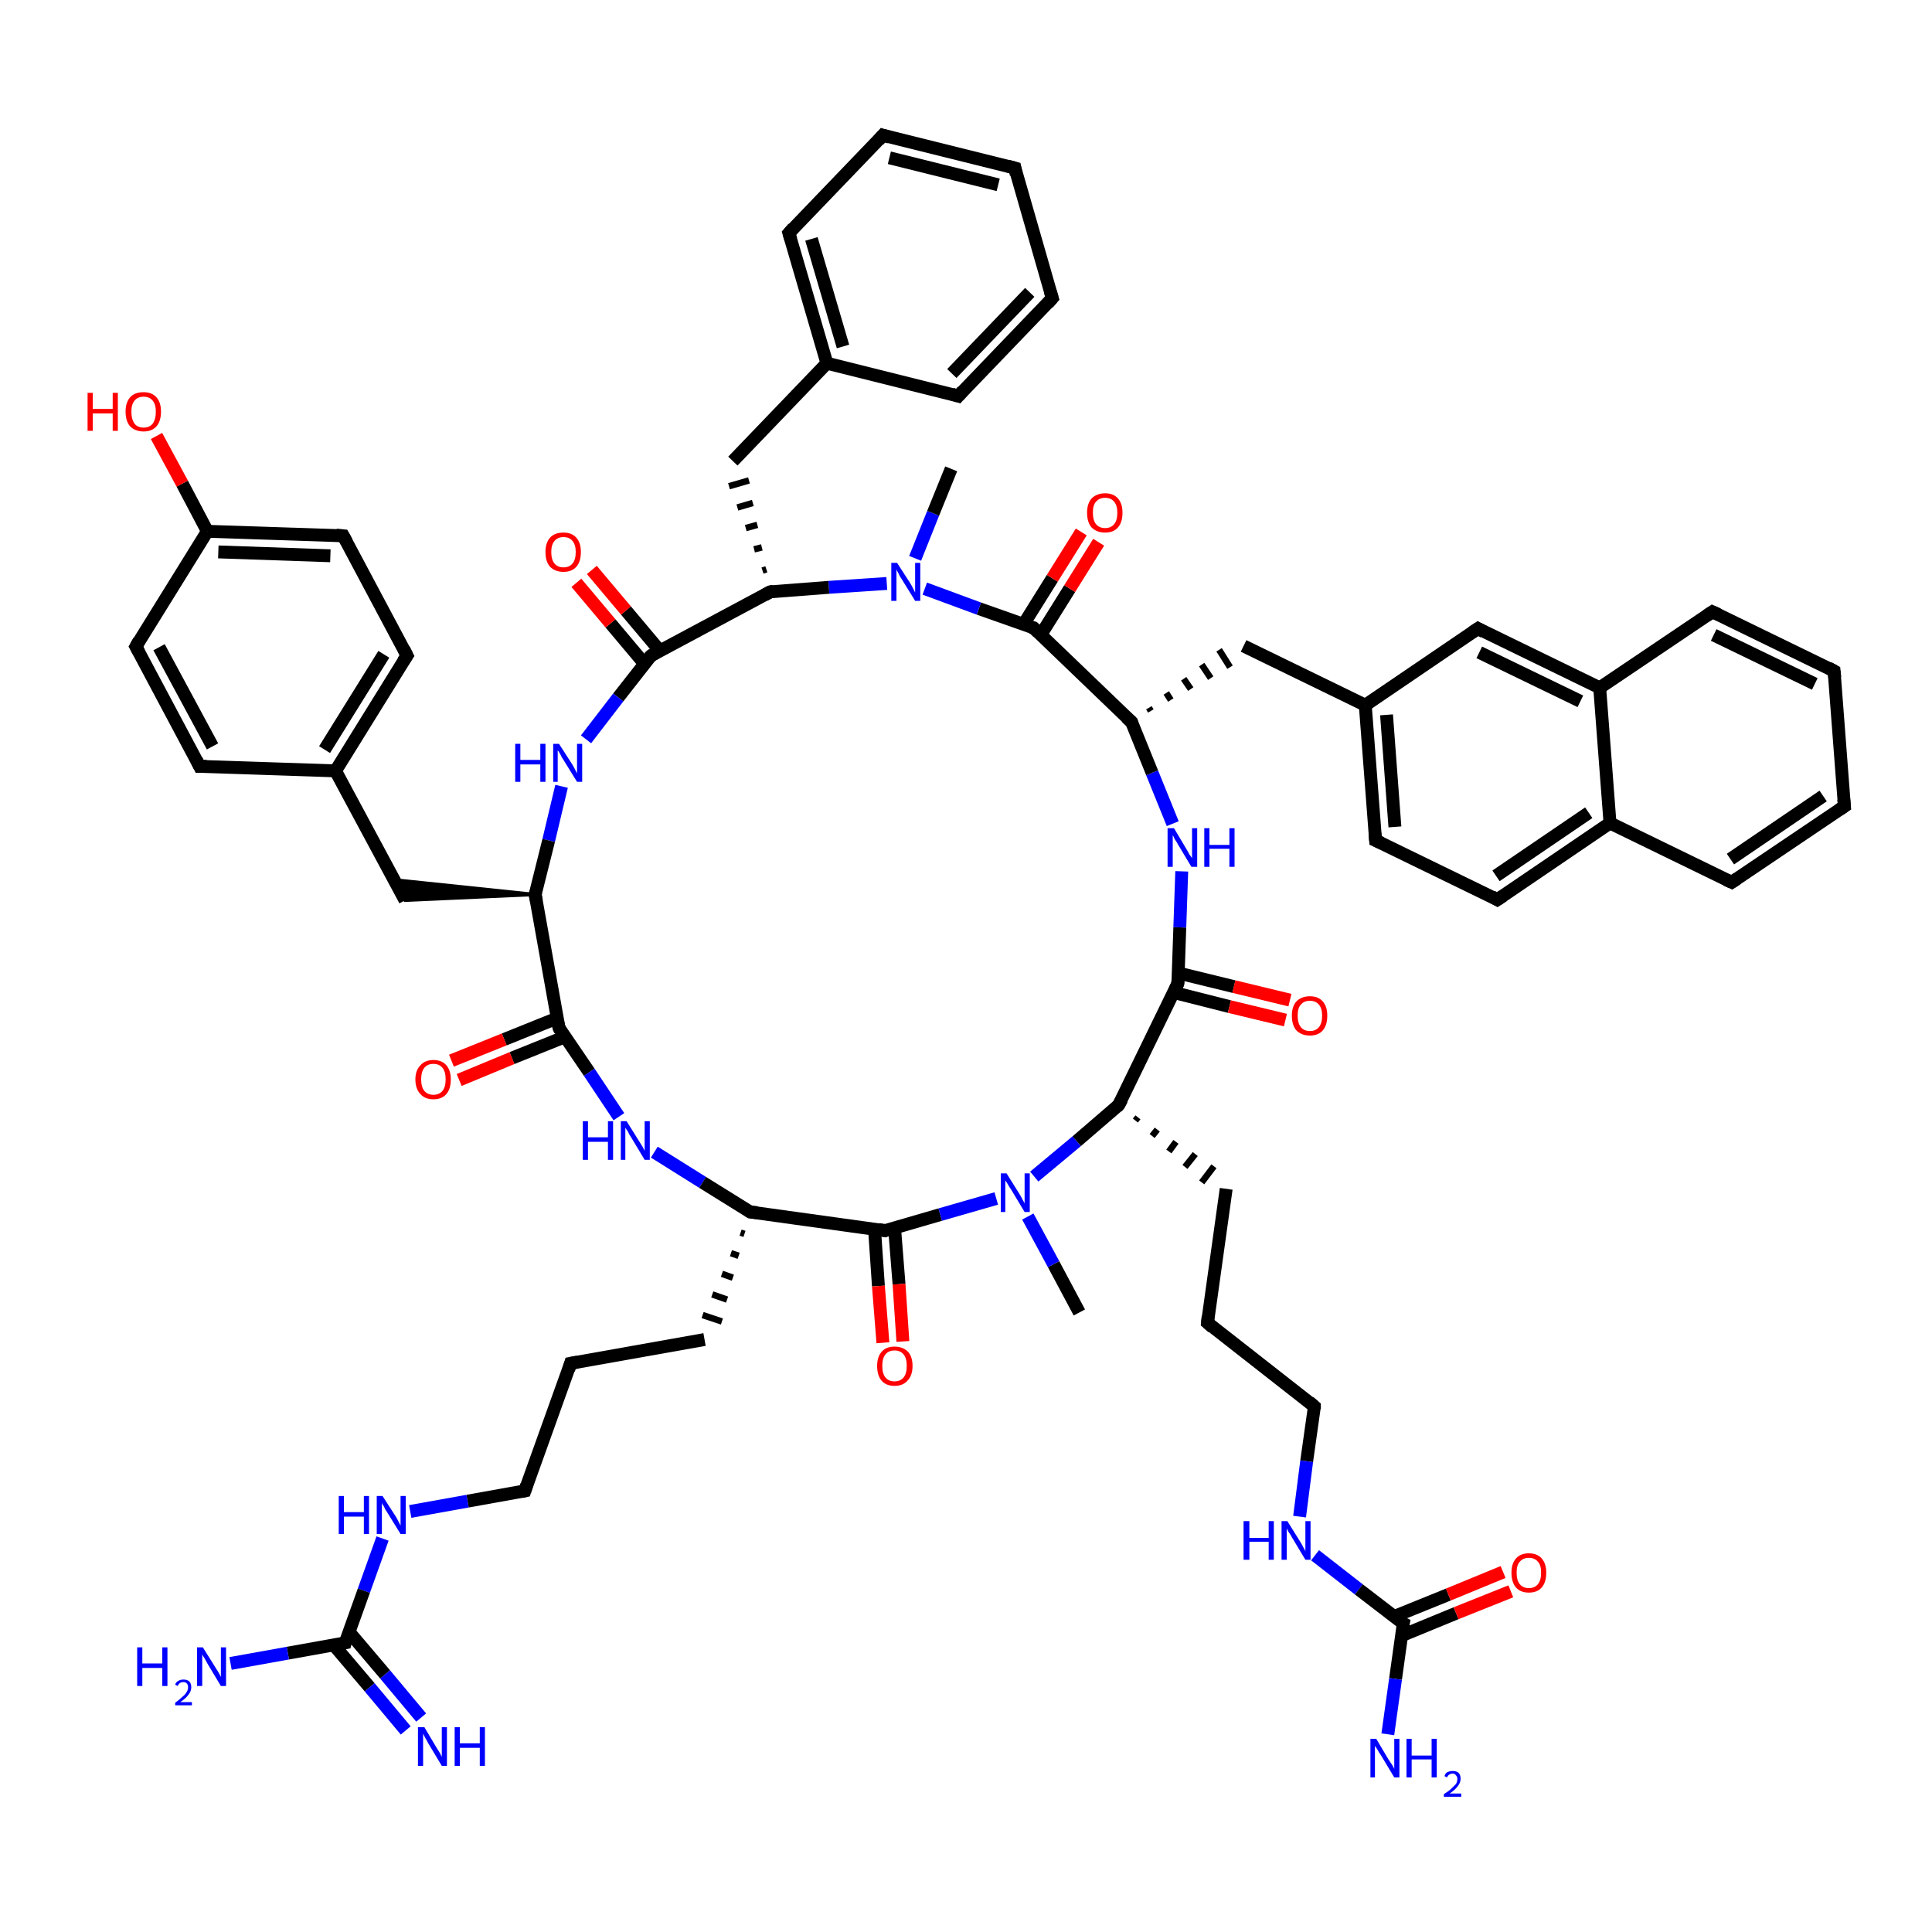 <?xml version='1.0' encoding='iso-8859-1'?>
<svg version='1.1' baseProfile='full'
              xmlns='http://www.w3.org/2000/svg'
                      xmlns:rdkit='http://www.rdkit.org/xml'
                      xmlns:xlink='http://www.w3.org/1999/xlink'
                  xml:space='preserve'
width='300px' height='300px' viewBox='0 0 300 300'>
<!-- END OF HEADER -->
<rect style='opacity:1.0;fill:#FFFFFF;stroke:none' width='300.0' height='300.0' x='0.0' y='0.0'> </rect>
<path class='bond-0 atom-0 atom-1' d='M 167.6,203.8 L 163.6,196.3' style='fill:none;fill-rule:evenodd;stroke:#000000;stroke-width:2.0px;stroke-linecap:butt;stroke-linejoin:miter;stroke-opacity:1' />
<path class='bond-0 atom-0 atom-1' d='M 163.6,196.3 L 159.6,188.9' style='fill:none;fill-rule:evenodd;stroke:#0000FF;stroke-width:2.0px;stroke-linecap:butt;stroke-linejoin:miter;stroke-opacity:1' />
<path class='bond-1 atom-1 atom-2' d='M 160.6,182.7 L 167.2,177.2' style='fill:none;fill-rule:evenodd;stroke:#0000FF;stroke-width:2.0px;stroke-linecap:butt;stroke-linejoin:miter;stroke-opacity:1' />
<path class='bond-1 atom-1 atom-2' d='M 167.2,177.2 L 173.7,171.6' style='fill:none;fill-rule:evenodd;stroke:#000000;stroke-width:2.0px;stroke-linecap:butt;stroke-linejoin:miter;stroke-opacity:1' />
<path class='bond-2 atom-2 atom-3' d='M 176.3,174.0 L 176.7,173.5' style='fill:none;fill-rule:evenodd;stroke:#000000;stroke-width:1.0px;stroke-linecap:butt;stroke-linejoin:miter;stroke-opacity:1' />
<path class='bond-2 atom-2 atom-3' d='M 178.9,176.4 L 179.7,175.4' style='fill:none;fill-rule:evenodd;stroke:#000000;stroke-width:1.0px;stroke-linecap:butt;stroke-linejoin:miter;stroke-opacity:1' />
<path class='bond-2 atom-2 atom-3' d='M 181.5,178.8 L 182.6,177.3' style='fill:none;fill-rule:evenodd;stroke:#000000;stroke-width:1.0px;stroke-linecap:butt;stroke-linejoin:miter;stroke-opacity:1' />
<path class='bond-2 atom-2 atom-3' d='M 184.0,181.2 L 185.6,179.2' style='fill:none;fill-rule:evenodd;stroke:#000000;stroke-width:1.0px;stroke-linecap:butt;stroke-linejoin:miter;stroke-opacity:1' />
<path class='bond-2 atom-2 atom-3' d='M 186.6,183.6 L 188.5,181.1' style='fill:none;fill-rule:evenodd;stroke:#000000;stroke-width:1.0px;stroke-linecap:butt;stroke-linejoin:miter;stroke-opacity:1' />
<path class='bond-3 atom-3 atom-4' d='M 190.4,184.6 L 187.5,205.4' style='fill:none;fill-rule:evenodd;stroke:#000000;stroke-width:2.0px;stroke-linecap:butt;stroke-linejoin:miter;stroke-opacity:1' />
<path class='bond-4 atom-4 atom-5' d='M 187.5,205.4 L 204.1,218.4' style='fill:none;fill-rule:evenodd;stroke:#000000;stroke-width:2.0px;stroke-linecap:butt;stroke-linejoin:miter;stroke-opacity:1' />
<path class='bond-5 atom-5 atom-6' d='M 204.1,218.4 L 202.9,226.9' style='fill:none;fill-rule:evenodd;stroke:#000000;stroke-width:2.0px;stroke-linecap:butt;stroke-linejoin:miter;stroke-opacity:1' />
<path class='bond-5 atom-5 atom-6' d='M 202.9,226.9 L 201.8,235.5' style='fill:none;fill-rule:evenodd;stroke:#0000FF;stroke-width:2.0px;stroke-linecap:butt;stroke-linejoin:miter;stroke-opacity:1' />
<path class='bond-6 atom-6 atom-7' d='M 204.2,241.5 L 211.0,246.8' style='fill:none;fill-rule:evenodd;stroke:#0000FF;stroke-width:2.0px;stroke-linecap:butt;stroke-linejoin:miter;stroke-opacity:1' />
<path class='bond-6 atom-6 atom-7' d='M 211.0,246.8 L 217.9,252.1' style='fill:none;fill-rule:evenodd;stroke:#000000;stroke-width:2.0px;stroke-linecap:butt;stroke-linejoin:miter;stroke-opacity:1' />
<path class='bond-7 atom-7 atom-8' d='M 217.9,252.1 L 216.7,260.7' style='fill:none;fill-rule:evenodd;stroke:#000000;stroke-width:2.0px;stroke-linecap:butt;stroke-linejoin:miter;stroke-opacity:1' />
<path class='bond-7 atom-7 atom-8' d='M 216.7,260.7 L 215.5,269.3' style='fill:none;fill-rule:evenodd;stroke:#0000FF;stroke-width:2.0px;stroke-linecap:butt;stroke-linejoin:miter;stroke-opacity:1' />
<path class='bond-8 atom-7 atom-9' d='M 217.6,254.0 L 226.1,250.5' style='fill:none;fill-rule:evenodd;stroke:#000000;stroke-width:2.0px;stroke-linecap:butt;stroke-linejoin:miter;stroke-opacity:1' />
<path class='bond-8 atom-7 atom-9' d='M 226.1,250.5 L 234.6,247.1' style='fill:none;fill-rule:evenodd;stroke:#FF0000;stroke-width:2.0px;stroke-linecap:butt;stroke-linejoin:miter;stroke-opacity:1' />
<path class='bond-8 atom-7 atom-9' d='M 216.5,251.0 L 224.9,247.6' style='fill:none;fill-rule:evenodd;stroke:#000000;stroke-width:2.0px;stroke-linecap:butt;stroke-linejoin:miter;stroke-opacity:1' />
<path class='bond-8 atom-7 atom-9' d='M 224.9,247.6 L 233.4,244.1' style='fill:none;fill-rule:evenodd;stroke:#FF0000;stroke-width:2.0px;stroke-linecap:butt;stroke-linejoin:miter;stroke-opacity:1' />
<path class='bond-9 atom-2 atom-10' d='M 173.7,171.6 L 182.9,152.7' style='fill:none;fill-rule:evenodd;stroke:#000000;stroke-width:2.0px;stroke-linecap:butt;stroke-linejoin:miter;stroke-opacity:1' />
<path class='bond-10 atom-10 atom-11' d='M 182.2,154.1 L 190.9,156.3' style='fill:none;fill-rule:evenodd;stroke:#000000;stroke-width:2.0px;stroke-linecap:butt;stroke-linejoin:miter;stroke-opacity:1' />
<path class='bond-10 atom-10 atom-11' d='M 190.9,156.3 L 199.6,158.4' style='fill:none;fill-rule:evenodd;stroke:#FF0000;stroke-width:2.0px;stroke-linecap:butt;stroke-linejoin:miter;stroke-opacity:1' />
<path class='bond-10 atom-10 atom-11' d='M 183.0,151.1 L 191.6,153.2' style='fill:none;fill-rule:evenodd;stroke:#000000;stroke-width:2.0px;stroke-linecap:butt;stroke-linejoin:miter;stroke-opacity:1' />
<path class='bond-10 atom-10 atom-11' d='M 191.6,153.2 L 200.3,155.3' style='fill:none;fill-rule:evenodd;stroke:#FF0000;stroke-width:2.0px;stroke-linecap:butt;stroke-linejoin:miter;stroke-opacity:1' />
<path class='bond-11 atom-10 atom-12' d='M 182.9,152.7 L 183.2,144.0' style='fill:none;fill-rule:evenodd;stroke:#000000;stroke-width:2.0px;stroke-linecap:butt;stroke-linejoin:miter;stroke-opacity:1' />
<path class='bond-11 atom-10 atom-12' d='M 183.2,144.0 L 183.5,135.3' style='fill:none;fill-rule:evenodd;stroke:#0000FF;stroke-width:2.0px;stroke-linecap:butt;stroke-linejoin:miter;stroke-opacity:1' />
<path class='bond-12 atom-12 atom-13' d='M 182.1,127.9 L 178.9,120.0' style='fill:none;fill-rule:evenodd;stroke:#0000FF;stroke-width:2.0px;stroke-linecap:butt;stroke-linejoin:miter;stroke-opacity:1' />
<path class='bond-12 atom-12 atom-13' d='M 178.9,120.0 L 175.7,112.1' style='fill:none;fill-rule:evenodd;stroke:#000000;stroke-width:2.0px;stroke-linecap:butt;stroke-linejoin:miter;stroke-opacity:1' />
<path class='bond-13 atom-13 atom-14' d='M 178.7,110.4 L 178.4,109.9' style='fill:none;fill-rule:evenodd;stroke:#000000;stroke-width:1.0px;stroke-linecap:butt;stroke-linejoin:miter;stroke-opacity:1' />
<path class='bond-13 atom-13 atom-14' d='M 181.8,108.7 L 181.1,107.6' style='fill:none;fill-rule:evenodd;stroke:#000000;stroke-width:1.0px;stroke-linecap:butt;stroke-linejoin:miter;stroke-opacity:1' />
<path class='bond-13 atom-13 atom-14' d='M 184.9,107.0 L 183.8,105.4' style='fill:none;fill-rule:evenodd;stroke:#000000;stroke-width:1.0px;stroke-linecap:butt;stroke-linejoin:miter;stroke-opacity:1' />
<path class='bond-13 atom-13 atom-14' d='M 188.0,105.3 L 186.6,103.2' style='fill:none;fill-rule:evenodd;stroke:#000000;stroke-width:1.0px;stroke-linecap:butt;stroke-linejoin:miter;stroke-opacity:1' />
<path class='bond-13 atom-13 atom-14' d='M 191.0,103.6 L 189.3,100.9' style='fill:none;fill-rule:evenodd;stroke:#000000;stroke-width:1.0px;stroke-linecap:butt;stroke-linejoin:miter;stroke-opacity:1' />
<path class='bond-14 atom-14 atom-15' d='M 193.1,100.3 L 212.0,109.5' style='fill:none;fill-rule:evenodd;stroke:#000000;stroke-width:2.0px;stroke-linecap:butt;stroke-linejoin:miter;stroke-opacity:1' />
<path class='bond-15 atom-15 atom-16' d='M 212.0,109.5 L 213.6,130.5' style='fill:none;fill-rule:evenodd;stroke:#000000;stroke-width:2.0px;stroke-linecap:butt;stroke-linejoin:miter;stroke-opacity:1' />
<path class='bond-15 atom-15 atom-16' d='M 215.3,111.0 L 216.6,128.4' style='fill:none;fill-rule:evenodd;stroke:#000000;stroke-width:2.0px;stroke-linecap:butt;stroke-linejoin:miter;stroke-opacity:1' />
<path class='bond-16 atom-16 atom-17' d='M 213.6,130.5 L 232.5,139.7' style='fill:none;fill-rule:evenodd;stroke:#000000;stroke-width:2.0px;stroke-linecap:butt;stroke-linejoin:miter;stroke-opacity:1' />
<path class='bond-17 atom-17 atom-18' d='M 232.5,139.7 L 250.0,127.8' style='fill:none;fill-rule:evenodd;stroke:#000000;stroke-width:2.0px;stroke-linecap:butt;stroke-linejoin:miter;stroke-opacity:1' />
<path class='bond-17 atom-17 atom-18' d='M 232.3,136.0 L 246.7,126.2' style='fill:none;fill-rule:evenodd;stroke:#000000;stroke-width:2.0px;stroke-linecap:butt;stroke-linejoin:miter;stroke-opacity:1' />
<path class='bond-18 atom-18 atom-19' d='M 250.0,127.8 L 268.9,137.0' style='fill:none;fill-rule:evenodd;stroke:#000000;stroke-width:2.0px;stroke-linecap:butt;stroke-linejoin:miter;stroke-opacity:1' />
<path class='bond-19 atom-19 atom-20' d='M 268.9,137.0 L 286.4,125.2' style='fill:none;fill-rule:evenodd;stroke:#000000;stroke-width:2.0px;stroke-linecap:butt;stroke-linejoin:miter;stroke-opacity:1' />
<path class='bond-19 atom-19 atom-20' d='M 268.7,133.4 L 283.1,123.6' style='fill:none;fill-rule:evenodd;stroke:#000000;stroke-width:2.0px;stroke-linecap:butt;stroke-linejoin:miter;stroke-opacity:1' />
<path class='bond-20 atom-20 atom-21' d='M 286.4,125.2 L 284.8,104.2' style='fill:none;fill-rule:evenodd;stroke:#000000;stroke-width:2.0px;stroke-linecap:butt;stroke-linejoin:miter;stroke-opacity:1' />
<path class='bond-21 atom-21 atom-22' d='M 284.8,104.2 L 265.9,95.0' style='fill:none;fill-rule:evenodd;stroke:#000000;stroke-width:2.0px;stroke-linecap:butt;stroke-linejoin:miter;stroke-opacity:1' />
<path class='bond-21 atom-21 atom-22' d='M 281.8,106.2 L 266.1,98.6' style='fill:none;fill-rule:evenodd;stroke:#000000;stroke-width:2.0px;stroke-linecap:butt;stroke-linejoin:miter;stroke-opacity:1' />
<path class='bond-22 atom-22 atom-23' d='M 265.9,95.0 L 248.4,106.8' style='fill:none;fill-rule:evenodd;stroke:#000000;stroke-width:2.0px;stroke-linecap:butt;stroke-linejoin:miter;stroke-opacity:1' />
<path class='bond-23 atom-23 atom-24' d='M 248.4,106.8 L 229.5,97.6' style='fill:none;fill-rule:evenodd;stroke:#000000;stroke-width:2.0px;stroke-linecap:butt;stroke-linejoin:miter;stroke-opacity:1' />
<path class='bond-23 atom-23 atom-24' d='M 245.4,108.9 L 229.7,101.3' style='fill:none;fill-rule:evenodd;stroke:#000000;stroke-width:2.0px;stroke-linecap:butt;stroke-linejoin:miter;stroke-opacity:1' />
<path class='bond-24 atom-13 atom-25' d='M 175.7,112.1 L 160.5,97.5' style='fill:none;fill-rule:evenodd;stroke:#000000;stroke-width:2.0px;stroke-linecap:butt;stroke-linejoin:miter;stroke-opacity:1' />
<path class='bond-25 atom-25 atom-26' d='M 161.6,98.6 L 166.1,91.4' style='fill:none;fill-rule:evenodd;stroke:#000000;stroke-width:2.0px;stroke-linecap:butt;stroke-linejoin:miter;stroke-opacity:1' />
<path class='bond-25 atom-25 atom-26' d='M 166.1,91.4 L 170.6,84.2' style='fill:none;fill-rule:evenodd;stroke:#FF0000;stroke-width:2.0px;stroke-linecap:butt;stroke-linejoin:miter;stroke-opacity:1' />
<path class='bond-25 atom-25 atom-26' d='M 158.9,97.0 L 163.4,89.8' style='fill:none;fill-rule:evenodd;stroke:#000000;stroke-width:2.0px;stroke-linecap:butt;stroke-linejoin:miter;stroke-opacity:1' />
<path class='bond-25 atom-25 atom-26' d='M 163.4,89.8 L 167.9,82.6' style='fill:none;fill-rule:evenodd;stroke:#FF0000;stroke-width:2.0px;stroke-linecap:butt;stroke-linejoin:miter;stroke-opacity:1' />
<path class='bond-26 atom-25 atom-27' d='M 160.5,97.5 L 152.0,94.5' style='fill:none;fill-rule:evenodd;stroke:#000000;stroke-width:2.0px;stroke-linecap:butt;stroke-linejoin:miter;stroke-opacity:1' />
<path class='bond-26 atom-25 atom-27' d='M 152.0,94.5 L 143.6,91.4' style='fill:none;fill-rule:evenodd;stroke:#0000FF;stroke-width:2.0px;stroke-linecap:butt;stroke-linejoin:miter;stroke-opacity:1' />
<path class='bond-27 atom-27 atom-28' d='M 142.1,86.7 L 144.9,79.7' style='fill:none;fill-rule:evenodd;stroke:#0000FF;stroke-width:2.0px;stroke-linecap:butt;stroke-linejoin:miter;stroke-opacity:1' />
<path class='bond-27 atom-27 atom-28' d='M 144.9,79.7 L 147.7,72.8' style='fill:none;fill-rule:evenodd;stroke:#000000;stroke-width:2.0px;stroke-linecap:butt;stroke-linejoin:miter;stroke-opacity:1' />
<path class='bond-28 atom-27 atom-29' d='M 137.7,90.6 L 128.7,91.2' style='fill:none;fill-rule:evenodd;stroke:#0000FF;stroke-width:2.0px;stroke-linecap:butt;stroke-linejoin:miter;stroke-opacity:1' />
<path class='bond-28 atom-27 atom-29' d='M 128.7,91.2 L 119.6,91.9' style='fill:none;fill-rule:evenodd;stroke:#000000;stroke-width:2.0px;stroke-linecap:butt;stroke-linejoin:miter;stroke-opacity:1' />
<path class='bond-29 atom-29 atom-30' d='M 119.0,88.4 L 118.4,88.6' style='fill:none;fill-rule:evenodd;stroke:#000000;stroke-width:1.0px;stroke-linecap:butt;stroke-linejoin:miter;stroke-opacity:1' />
<path class='bond-29 atom-29 atom-30' d='M 118.3,85.0 L 117.1,85.3' style='fill:none;fill-rule:evenodd;stroke:#000000;stroke-width:1.0px;stroke-linecap:butt;stroke-linejoin:miter;stroke-opacity:1' />
<path class='bond-29 atom-29 atom-30' d='M 117.6,81.5 L 115.8,82.0' style='fill:none;fill-rule:evenodd;stroke:#000000;stroke-width:1.0px;stroke-linecap:butt;stroke-linejoin:miter;stroke-opacity:1' />
<path class='bond-29 atom-29 atom-30' d='M 116.9,78.1 L 114.5,78.8' style='fill:none;fill-rule:evenodd;stroke:#000000;stroke-width:1.0px;stroke-linecap:butt;stroke-linejoin:miter;stroke-opacity:1' />
<path class='bond-29 atom-29 atom-30' d='M 116.3,74.6 L 113.2,75.5' style='fill:none;fill-rule:evenodd;stroke:#000000;stroke-width:1.0px;stroke-linecap:butt;stroke-linejoin:miter;stroke-opacity:1' />
<path class='bond-30 atom-30 atom-31' d='M 113.8,71.6 L 128.4,56.4' style='fill:none;fill-rule:evenodd;stroke:#000000;stroke-width:2.0px;stroke-linecap:butt;stroke-linejoin:miter;stroke-opacity:1' />
<path class='bond-31 atom-31 atom-32' d='M 128.4,56.4 L 122.5,36.2' style='fill:none;fill-rule:evenodd;stroke:#000000;stroke-width:2.0px;stroke-linecap:butt;stroke-linejoin:miter;stroke-opacity:1' />
<path class='bond-31 atom-31 atom-32' d='M 130.9,53.8 L 126.0,37.1' style='fill:none;fill-rule:evenodd;stroke:#000000;stroke-width:2.0px;stroke-linecap:butt;stroke-linejoin:miter;stroke-opacity:1' />
<path class='bond-32 atom-32 atom-33' d='M 122.5,36.2 L 137.1,21.0' style='fill:none;fill-rule:evenodd;stroke:#000000;stroke-width:2.0px;stroke-linecap:butt;stroke-linejoin:miter;stroke-opacity:1' />
<path class='bond-33 atom-33 atom-34' d='M 137.1,21.0 L 157.6,26.1' style='fill:none;fill-rule:evenodd;stroke:#000000;stroke-width:2.0px;stroke-linecap:butt;stroke-linejoin:miter;stroke-opacity:1' />
<path class='bond-33 atom-33 atom-34' d='M 138.1,24.5 L 155.0,28.7' style='fill:none;fill-rule:evenodd;stroke:#000000;stroke-width:2.0px;stroke-linecap:butt;stroke-linejoin:miter;stroke-opacity:1' />
<path class='bond-34 atom-34 atom-35' d='M 157.6,26.1 L 163.4,46.3' style='fill:none;fill-rule:evenodd;stroke:#000000;stroke-width:2.0px;stroke-linecap:butt;stroke-linejoin:miter;stroke-opacity:1' />
<path class='bond-35 atom-35 atom-36' d='M 163.4,46.3 L 148.8,61.5' style='fill:none;fill-rule:evenodd;stroke:#000000;stroke-width:2.0px;stroke-linecap:butt;stroke-linejoin:miter;stroke-opacity:1' />
<path class='bond-35 atom-35 atom-36' d='M 159.9,45.4 L 147.8,58.0' style='fill:none;fill-rule:evenodd;stroke:#000000;stroke-width:2.0px;stroke-linecap:butt;stroke-linejoin:miter;stroke-opacity:1' />
<path class='bond-36 atom-29 atom-37' d='M 119.6,91.9 L 101.1,101.8' style='fill:none;fill-rule:evenodd;stroke:#000000;stroke-width:2.0px;stroke-linecap:butt;stroke-linejoin:miter;stroke-opacity:1' />
<path class='bond-37 atom-37 atom-38' d='M 102.5,101.1 L 97.2,94.8' style='fill:none;fill-rule:evenodd;stroke:#000000;stroke-width:2.0px;stroke-linecap:butt;stroke-linejoin:miter;stroke-opacity:1' />
<path class='bond-37 atom-37 atom-38' d='M 97.2,94.8 L 91.9,88.5' style='fill:none;fill-rule:evenodd;stroke:#FF0000;stroke-width:2.0px;stroke-linecap:butt;stroke-linejoin:miter;stroke-opacity:1' />
<path class='bond-37 atom-37 atom-38' d='M 100.1,103.1 L 94.8,96.8' style='fill:none;fill-rule:evenodd;stroke:#000000;stroke-width:2.0px;stroke-linecap:butt;stroke-linejoin:miter;stroke-opacity:1' />
<path class='bond-37 atom-37 atom-38' d='M 94.8,96.8 L 89.5,90.5' style='fill:none;fill-rule:evenodd;stroke:#FF0000;stroke-width:2.0px;stroke-linecap:butt;stroke-linejoin:miter;stroke-opacity:1' />
<path class='bond-38 atom-37 atom-39' d='M 101.1,101.8 L 96.0,108.3' style='fill:none;fill-rule:evenodd;stroke:#000000;stroke-width:2.0px;stroke-linecap:butt;stroke-linejoin:miter;stroke-opacity:1' />
<path class='bond-38 atom-37 atom-39' d='M 96.0,108.3 L 91.0,114.8' style='fill:none;fill-rule:evenodd;stroke:#0000FF;stroke-width:2.0px;stroke-linecap:butt;stroke-linejoin:miter;stroke-opacity:1' />
<path class='bond-39 atom-39 atom-40' d='M 87.2,122.1 L 85.2,130.5' style='fill:none;fill-rule:evenodd;stroke:#0000FF;stroke-width:2.0px;stroke-linecap:butt;stroke-linejoin:miter;stroke-opacity:1' />
<path class='bond-39 atom-39 atom-40' d='M 85.2,130.5 L 83.1,138.9' style='fill:none;fill-rule:evenodd;stroke:#000000;stroke-width:2.0px;stroke-linecap:butt;stroke-linejoin:miter;stroke-opacity:1' />
<path class='bond-40 atom-40 atom-41' d='M 83.1,138.9 L 62.9,139.8 L 61.1,136.6 Z' style='fill:#000000;fill-rule:evenodd;fill-opacity:1;stroke:#000000;stroke-width:0.5px;stroke-linecap:butt;stroke-linejoin:miter;stroke-opacity:1;' />
<path class='bond-41 atom-41 atom-42' d='M 62.9,139.8 L 52.1,119.7' style='fill:none;fill-rule:evenodd;stroke:#000000;stroke-width:2.0px;stroke-linecap:butt;stroke-linejoin:miter;stroke-opacity:1' />
<path class='bond-42 atom-42 atom-43' d='M 52.1,119.7 L 63.2,101.8' style='fill:none;fill-rule:evenodd;stroke:#000000;stroke-width:2.0px;stroke-linecap:butt;stroke-linejoin:miter;stroke-opacity:1' />
<path class='bond-42 atom-42 atom-43' d='M 50.4,116.4 L 59.6,101.6' style='fill:none;fill-rule:evenodd;stroke:#000000;stroke-width:2.0px;stroke-linecap:butt;stroke-linejoin:miter;stroke-opacity:1' />
<path class='bond-43 atom-43 atom-44' d='M 63.2,101.8 L 53.3,83.2' style='fill:none;fill-rule:evenodd;stroke:#000000;stroke-width:2.0px;stroke-linecap:butt;stroke-linejoin:miter;stroke-opacity:1' />
<path class='bond-44 atom-44 atom-45' d='M 53.3,83.2 L 32.2,82.5' style='fill:none;fill-rule:evenodd;stroke:#000000;stroke-width:2.0px;stroke-linecap:butt;stroke-linejoin:miter;stroke-opacity:1' />
<path class='bond-44 atom-44 atom-45' d='M 51.3,86.3 L 33.9,85.7' style='fill:none;fill-rule:evenodd;stroke:#000000;stroke-width:2.0px;stroke-linecap:butt;stroke-linejoin:miter;stroke-opacity:1' />
<path class='bond-45 atom-45 atom-46' d='M 32.2,82.5 L 28.3,75.1' style='fill:none;fill-rule:evenodd;stroke:#000000;stroke-width:2.0px;stroke-linecap:butt;stroke-linejoin:miter;stroke-opacity:1' />
<path class='bond-45 atom-45 atom-46' d='M 28.3,75.1 L 24.3,67.7' style='fill:none;fill-rule:evenodd;stroke:#FF0000;stroke-width:2.0px;stroke-linecap:butt;stroke-linejoin:miter;stroke-opacity:1' />
<path class='bond-46 atom-45 atom-47' d='M 32.2,82.5 L 21.1,100.4' style='fill:none;fill-rule:evenodd;stroke:#000000;stroke-width:2.0px;stroke-linecap:butt;stroke-linejoin:miter;stroke-opacity:1' />
<path class='bond-47 atom-47 atom-48' d='M 21.1,100.4 L 31.0,119.0' style='fill:none;fill-rule:evenodd;stroke:#000000;stroke-width:2.0px;stroke-linecap:butt;stroke-linejoin:miter;stroke-opacity:1' />
<path class='bond-47 atom-47 atom-48' d='M 24.7,100.5 L 33.0,115.9' style='fill:none;fill-rule:evenodd;stroke:#000000;stroke-width:2.0px;stroke-linecap:butt;stroke-linejoin:miter;stroke-opacity:1' />
<path class='bond-48 atom-40 atom-49' d='M 83.1,138.9 L 86.8,159.6' style='fill:none;fill-rule:evenodd;stroke:#000000;stroke-width:2.0px;stroke-linecap:butt;stroke-linejoin:miter;stroke-opacity:1' />
<path class='bond-49 atom-49 atom-50' d='M 86.5,158.1 L 78.3,161.4' style='fill:none;fill-rule:evenodd;stroke:#000000;stroke-width:2.0px;stroke-linecap:butt;stroke-linejoin:miter;stroke-opacity:1' />
<path class='bond-49 atom-49 atom-50' d='M 78.3,161.4 L 70.1,164.7' style='fill:none;fill-rule:evenodd;stroke:#FF0000;stroke-width:2.0px;stroke-linecap:butt;stroke-linejoin:miter;stroke-opacity:1' />
<path class='bond-49 atom-49 atom-50' d='M 87.7,161.0 L 79.5,164.3' style='fill:none;fill-rule:evenodd;stroke:#000000;stroke-width:2.0px;stroke-linecap:butt;stroke-linejoin:miter;stroke-opacity:1' />
<path class='bond-49 atom-49 atom-50' d='M 79.5,164.3 L 71.3,167.7' style='fill:none;fill-rule:evenodd;stroke:#FF0000;stroke-width:2.0px;stroke-linecap:butt;stroke-linejoin:miter;stroke-opacity:1' />
<path class='bond-50 atom-49 atom-51' d='M 86.8,159.6 L 91.5,166.5' style='fill:none;fill-rule:evenodd;stroke:#000000;stroke-width:2.0px;stroke-linecap:butt;stroke-linejoin:miter;stroke-opacity:1' />
<path class='bond-50 atom-49 atom-51' d='M 91.5,166.5 L 96.1,173.4' style='fill:none;fill-rule:evenodd;stroke:#0000FF;stroke-width:2.0px;stroke-linecap:butt;stroke-linejoin:miter;stroke-opacity:1' />
<path class='bond-51 atom-51 atom-52' d='M 101.6,178.9 L 109.1,183.6' style='fill:none;fill-rule:evenodd;stroke:#0000FF;stroke-width:2.0px;stroke-linecap:butt;stroke-linejoin:miter;stroke-opacity:1' />
<path class='bond-51 atom-51 atom-52' d='M 109.1,183.6 L 116.5,188.2' style='fill:none;fill-rule:evenodd;stroke:#000000;stroke-width:2.0px;stroke-linecap:butt;stroke-linejoin:miter;stroke-opacity:1' />
<path class='bond-52 atom-52 atom-53' d='M 115.0,191.4 L 115.6,191.6' style='fill:none;fill-rule:evenodd;stroke:#000000;stroke-width:1.0px;stroke-linecap:butt;stroke-linejoin:miter;stroke-opacity:1' />
<path class='bond-52 atom-52 atom-53' d='M 113.5,194.6 L 114.7,195.0' style='fill:none;fill-rule:evenodd;stroke:#000000;stroke-width:1.0px;stroke-linecap:butt;stroke-linejoin:miter;stroke-opacity:1' />
<path class='bond-52 atom-52 atom-53' d='M 112.1,197.8 L 113.8,198.4' style='fill:none;fill-rule:evenodd;stroke:#000000;stroke-width:1.0px;stroke-linecap:butt;stroke-linejoin:miter;stroke-opacity:1' />
<path class='bond-52 atom-52 atom-53' d='M 110.6,201.0 L 112.9,201.8' style='fill:none;fill-rule:evenodd;stroke:#000000;stroke-width:1.0px;stroke-linecap:butt;stroke-linejoin:miter;stroke-opacity:1' />
<path class='bond-52 atom-52 atom-53' d='M 109.1,204.2 L 112.1,205.2' style='fill:none;fill-rule:evenodd;stroke:#000000;stroke-width:1.0px;stroke-linecap:butt;stroke-linejoin:miter;stroke-opacity:1' />
<path class='bond-53 atom-53 atom-54' d='M 109.4,208.0 L 88.6,211.7' style='fill:none;fill-rule:evenodd;stroke:#000000;stroke-width:2.0px;stroke-linecap:butt;stroke-linejoin:miter;stroke-opacity:1' />
<path class='bond-54 atom-54 atom-55' d='M 88.6,211.7 L 81.5,231.5' style='fill:none;fill-rule:evenodd;stroke:#000000;stroke-width:2.0px;stroke-linecap:butt;stroke-linejoin:miter;stroke-opacity:1' />
<path class='bond-55 atom-55 atom-56' d='M 81.5,231.5 L 72.6,233.1' style='fill:none;fill-rule:evenodd;stroke:#000000;stroke-width:2.0px;stroke-linecap:butt;stroke-linejoin:miter;stroke-opacity:1' />
<path class='bond-55 atom-55 atom-56' d='M 72.6,233.1 L 63.7,234.7' style='fill:none;fill-rule:evenodd;stroke:#0000FF;stroke-width:2.0px;stroke-linecap:butt;stroke-linejoin:miter;stroke-opacity:1' />
<path class='bond-56 atom-56 atom-57' d='M 59.4,238.9 L 56.5,247.0' style='fill:none;fill-rule:evenodd;stroke:#0000FF;stroke-width:2.0px;stroke-linecap:butt;stroke-linejoin:miter;stroke-opacity:1' />
<path class='bond-56 atom-56 atom-57' d='M 56.5,247.0 L 53.6,255.1' style='fill:none;fill-rule:evenodd;stroke:#000000;stroke-width:2.0px;stroke-linecap:butt;stroke-linejoin:miter;stroke-opacity:1' />
<path class='bond-57 atom-57 atom-58' d='M 53.6,255.1 L 44.7,256.7' style='fill:none;fill-rule:evenodd;stroke:#000000;stroke-width:2.0px;stroke-linecap:butt;stroke-linejoin:miter;stroke-opacity:1' />
<path class='bond-57 atom-57 atom-58' d='M 44.7,256.7 L 35.8,258.3' style='fill:none;fill-rule:evenodd;stroke:#0000FF;stroke-width:2.0px;stroke-linecap:butt;stroke-linejoin:miter;stroke-opacity:1' />
<path class='bond-58 atom-57 atom-59' d='M 51.8,255.4 L 57.4,262.0' style='fill:none;fill-rule:evenodd;stroke:#000000;stroke-width:2.0px;stroke-linecap:butt;stroke-linejoin:miter;stroke-opacity:1' />
<path class='bond-58 atom-57 atom-59' d='M 57.4,262.0 L 63.0,268.7' style='fill:none;fill-rule:evenodd;stroke:#0000FF;stroke-width:2.0px;stroke-linecap:butt;stroke-linejoin:miter;stroke-opacity:1' />
<path class='bond-58 atom-57 atom-59' d='M 54.2,253.4 L 59.8,260.0' style='fill:none;fill-rule:evenodd;stroke:#000000;stroke-width:2.0px;stroke-linecap:butt;stroke-linejoin:miter;stroke-opacity:1' />
<path class='bond-58 atom-57 atom-59' d='M 59.8,260.0 L 65.4,266.7' style='fill:none;fill-rule:evenodd;stroke:#0000FF;stroke-width:2.0px;stroke-linecap:butt;stroke-linejoin:miter;stroke-opacity:1' />
<path class='bond-59 atom-52 atom-60' d='M 116.5,188.2 L 137.4,191.1' style='fill:none;fill-rule:evenodd;stroke:#000000;stroke-width:2.0px;stroke-linecap:butt;stroke-linejoin:miter;stroke-opacity:1' />
<path class='bond-60 atom-60 atom-61' d='M 135.8,190.9 L 136.4,199.7' style='fill:none;fill-rule:evenodd;stroke:#000000;stroke-width:2.0px;stroke-linecap:butt;stroke-linejoin:miter;stroke-opacity:1' />
<path class='bond-60 atom-60 atom-61' d='M 136.4,199.7 L 137.1,208.5' style='fill:none;fill-rule:evenodd;stroke:#FF0000;stroke-width:2.0px;stroke-linecap:butt;stroke-linejoin:miter;stroke-opacity:1' />
<path class='bond-60 atom-60 atom-61' d='M 138.9,190.6 L 139.6,199.4' style='fill:none;fill-rule:evenodd;stroke:#000000;stroke-width:2.0px;stroke-linecap:butt;stroke-linejoin:miter;stroke-opacity:1' />
<path class='bond-60 atom-60 atom-61' d='M 139.6,199.4 L 140.2,208.3' style='fill:none;fill-rule:evenodd;stroke:#FF0000;stroke-width:2.0px;stroke-linecap:butt;stroke-linejoin:miter;stroke-opacity:1' />
<path class='bond-61 atom-60 atom-1' d='M 137.4,191.1 L 146.0,188.6' style='fill:none;fill-rule:evenodd;stroke:#000000;stroke-width:2.0px;stroke-linecap:butt;stroke-linejoin:miter;stroke-opacity:1' />
<path class='bond-61 atom-60 atom-1' d='M 146.0,188.6 L 154.7,186.1' style='fill:none;fill-rule:evenodd;stroke:#0000FF;stroke-width:2.0px;stroke-linecap:butt;stroke-linejoin:miter;stroke-opacity:1' />
<path class='bond-62 atom-24 atom-15' d='M 229.5,97.6 L 212.0,109.5' style='fill:none;fill-rule:evenodd;stroke:#000000;stroke-width:2.0px;stroke-linecap:butt;stroke-linejoin:miter;stroke-opacity:1' />
<path class='bond-63 atom-36 atom-31' d='M 148.8,61.5 L 128.4,56.4' style='fill:none;fill-rule:evenodd;stroke:#000000;stroke-width:2.0px;stroke-linecap:butt;stroke-linejoin:miter;stroke-opacity:1' />
<path class='bond-64 atom-48 atom-42' d='M 31.0,119.0 L 52.1,119.7' style='fill:none;fill-rule:evenodd;stroke:#000000;stroke-width:2.0px;stroke-linecap:butt;stroke-linejoin:miter;stroke-opacity:1' />
<path class='bond-65 atom-23 atom-18' d='M 248.4,106.8 L 250.0,127.8' style='fill:none;fill-rule:evenodd;stroke:#000000;stroke-width:2.0px;stroke-linecap:butt;stroke-linejoin:miter;stroke-opacity:1' />
<path d='M 173.4,171.9 L 173.7,171.6 L 174.2,170.7' style='fill:none;stroke:#000000;stroke-width:2.0px;stroke-linecap:butt;stroke-linejoin:miter;stroke-opacity:1;' />
<path d='M 187.6,204.4 L 187.5,205.4 L 188.3,206.1' style='fill:none;stroke:#000000;stroke-width:2.0px;stroke-linecap:butt;stroke-linejoin:miter;stroke-opacity:1;' />
<path d='M 203.3,217.7 L 204.1,218.4 L 204.1,218.8' style='fill:none;stroke:#000000;stroke-width:2.0px;stroke-linecap:butt;stroke-linejoin:miter;stroke-opacity:1;' />
<path d='M 217.5,251.9 L 217.9,252.1 L 217.8,252.6' style='fill:none;stroke:#000000;stroke-width:2.0px;stroke-linecap:butt;stroke-linejoin:miter;stroke-opacity:1;' />
<path d='M 182.5,153.6 L 182.9,152.7 L 182.9,152.2' style='fill:none;stroke:#000000;stroke-width:2.0px;stroke-linecap:butt;stroke-linejoin:miter;stroke-opacity:1;' />
<path d='M 175.8,112.5 L 175.7,112.1 L 174.9,111.4' style='fill:none;stroke:#000000;stroke-width:2.0px;stroke-linecap:butt;stroke-linejoin:miter;stroke-opacity:1;' />
<path d='M 213.5,129.4 L 213.6,130.5 L 214.5,130.9' style='fill:none;stroke:#000000;stroke-width:2.0px;stroke-linecap:butt;stroke-linejoin:miter;stroke-opacity:1;' />
<path d='M 231.6,139.2 L 232.5,139.7 L 233.4,139.1' style='fill:none;stroke:#000000;stroke-width:2.0px;stroke-linecap:butt;stroke-linejoin:miter;stroke-opacity:1;' />
<path d='M 268.0,136.6 L 268.9,137.0 L 269.8,136.4' style='fill:none;stroke:#000000;stroke-width:2.0px;stroke-linecap:butt;stroke-linejoin:miter;stroke-opacity:1;' />
<path d='M 285.5,125.8 L 286.4,125.2 L 286.3,124.1' style='fill:none;stroke:#000000;stroke-width:2.0px;stroke-linecap:butt;stroke-linejoin:miter;stroke-opacity:1;' />
<path d='M 284.9,105.2 L 284.8,104.2 L 283.9,103.7' style='fill:none;stroke:#000000;stroke-width:2.0px;stroke-linecap:butt;stroke-linejoin:miter;stroke-opacity:1;' />
<path d='M 266.8,95.4 L 265.9,95.0 L 265.0,95.6' style='fill:none;stroke:#000000;stroke-width:2.0px;stroke-linecap:butt;stroke-linejoin:miter;stroke-opacity:1;' />
<path d='M 230.4,98.1 L 229.5,97.6 L 228.6,98.2' style='fill:none;stroke:#000000;stroke-width:2.0px;stroke-linecap:butt;stroke-linejoin:miter;stroke-opacity:1;' />
<path d='M 161.2,98.2 L 160.5,97.5 L 160.0,97.4' style='fill:none;stroke:#000000;stroke-width:2.0px;stroke-linecap:butt;stroke-linejoin:miter;stroke-opacity:1;' />
<path d='M 120.1,91.8 L 119.6,91.9 L 118.7,92.4' style='fill:none;stroke:#000000;stroke-width:2.0px;stroke-linecap:butt;stroke-linejoin:miter;stroke-opacity:1;' />
<path d='M 122.8,37.2 L 122.5,36.2 L 123.2,35.4' style='fill:none;stroke:#000000;stroke-width:2.0px;stroke-linecap:butt;stroke-linejoin:miter;stroke-opacity:1;' />
<path d='M 136.4,21.8 L 137.1,21.0 L 138.1,21.3' style='fill:none;stroke:#000000;stroke-width:2.0px;stroke-linecap:butt;stroke-linejoin:miter;stroke-opacity:1;' />
<path d='M 156.5,25.8 L 157.6,26.1 L 157.8,27.1' style='fill:none;stroke:#000000;stroke-width:2.0px;stroke-linecap:butt;stroke-linejoin:miter;stroke-opacity:1;' />
<path d='M 163.1,45.3 L 163.4,46.3 L 162.7,47.1' style='fill:none;stroke:#000000;stroke-width:2.0px;stroke-linecap:butt;stroke-linejoin:miter;stroke-opacity:1;' />
<path d='M 149.5,60.7 L 148.8,61.5 L 147.8,61.2' style='fill:none;stroke:#000000;stroke-width:2.0px;stroke-linecap:butt;stroke-linejoin:miter;stroke-opacity:1;' />
<path d='M 102.0,101.3 L 101.1,101.8 L 100.8,102.1' style='fill:none;stroke:#000000;stroke-width:2.0px;stroke-linecap:butt;stroke-linejoin:miter;stroke-opacity:1;' />
<path d='M 83.2,138.5 L 83.1,138.9 L 83.3,139.9' style='fill:none;stroke:#000000;stroke-width:2.0px;stroke-linecap:butt;stroke-linejoin:miter;stroke-opacity:1;' />
<path d='M 62.6,102.7 L 63.2,101.8 L 62.7,100.8' style='fill:none;stroke:#000000;stroke-width:2.0px;stroke-linecap:butt;stroke-linejoin:miter;stroke-opacity:1;' />
<path d='M 53.8,84.1 L 53.3,83.2 L 52.2,83.1' style='fill:none;stroke:#000000;stroke-width:2.0px;stroke-linecap:butt;stroke-linejoin:miter;stroke-opacity:1;' />
<path d='M 21.6,99.5 L 21.1,100.4 L 21.6,101.3' style='fill:none;stroke:#000000;stroke-width:2.0px;stroke-linecap:butt;stroke-linejoin:miter;stroke-opacity:1;' />
<path d='M 30.5,118.0 L 31.0,119.0 L 32.1,119.0' style='fill:none;stroke:#000000;stroke-width:2.0px;stroke-linecap:butt;stroke-linejoin:miter;stroke-opacity:1;' />
<path d='M 86.6,158.6 L 86.8,159.6 L 87.0,160.0' style='fill:none;stroke:#000000;stroke-width:2.0px;stroke-linecap:butt;stroke-linejoin:miter;stroke-opacity:1;' />
<path d='M 116.2,188.0 L 116.5,188.2 L 117.6,188.3' style='fill:none;stroke:#000000;stroke-width:2.0px;stroke-linecap:butt;stroke-linejoin:miter;stroke-opacity:1;' />
<path d='M 89.7,211.5 L 88.6,211.7 L 88.3,212.7' style='fill:none;stroke:#000000;stroke-width:2.0px;stroke-linecap:butt;stroke-linejoin:miter;stroke-opacity:1;' />
<path d='M 81.8,230.6 L 81.5,231.5 L 81.0,231.6' style='fill:none;stroke:#000000;stroke-width:2.0px;stroke-linecap:butt;stroke-linejoin:miter;stroke-opacity:1;' />
<path d='M 53.7,254.7 L 53.6,255.1 L 53.1,255.2' style='fill:none;stroke:#000000;stroke-width:2.0px;stroke-linecap:butt;stroke-linejoin:miter;stroke-opacity:1;' />
<path d='M 136.4,190.9 L 137.4,191.1 L 137.8,190.9' style='fill:none;stroke:#000000;stroke-width:2.0px;stroke-linecap:butt;stroke-linejoin:miter;stroke-opacity:1;' />
<path class='atom-1' d='M 156.3 182.2
L 158.3 185.4
Q 158.5 185.7, 158.8 186.3
Q 159.1 186.8, 159.1 186.9
L 159.1 182.2
L 159.9 182.2
L 159.9 188.2
L 159.1 188.2
L 157.0 184.7
Q 156.7 184.3, 156.5 183.9
Q 156.2 183.4, 156.1 183.3
L 156.1 188.2
L 155.4 188.2
L 155.4 182.2
L 156.3 182.2
' fill='#0000FF'/>
<path class='atom-6' d='M 193.1 236.2
L 194.0 236.2
L 194.0 238.8
L 197.0 238.8
L 197.0 236.2
L 197.8 236.2
L 197.8 242.2
L 197.0 242.2
L 197.0 239.4
L 194.0 239.4
L 194.0 242.2
L 193.1 242.2
L 193.1 236.2
' fill='#0000FF'/>
<path class='atom-6' d='M 199.9 236.2
L 201.9 239.4
Q 202.1 239.7, 202.4 240.3
Q 202.7 240.8, 202.7 240.9
L 202.7 236.2
L 203.5 236.2
L 203.5 242.2
L 202.7 242.2
L 200.6 238.7
Q 200.4 238.3, 200.1 237.9
Q 199.8 237.4, 199.8 237.3
L 199.8 242.2
L 199.0 242.2
L 199.0 236.2
L 199.9 236.2
' fill='#0000FF'/>
<path class='atom-8' d='M 213.7 270.0
L 215.6 273.2
Q 215.8 273.5, 216.2 274.1
Q 216.5 274.6, 216.5 274.7
L 216.5 270.0
L 217.3 270.0
L 217.3 276.0
L 216.5 276.0
L 214.4 272.5
Q 214.1 272.1, 213.9 271.7
Q 213.6 271.2, 213.5 271.1
L 213.5 276.0
L 212.8 276.0
L 212.8 270.0
L 213.7 270.0
' fill='#0000FF'/>
<path class='atom-8' d='M 218.4 270.0
L 219.2 270.0
L 219.2 272.6
L 222.3 272.6
L 222.3 270.0
L 223.1 270.0
L 223.1 276.0
L 222.3 276.0
L 222.3 273.2
L 219.2 273.2
L 219.2 276.0
L 218.4 276.0
L 218.4 270.0
' fill='#0000FF'/>
<path class='atom-8' d='M 224.3 275.8
Q 224.4 275.4, 224.7 275.2
Q 225.1 275.0, 225.6 275.0
Q 226.2 275.0, 226.5 275.3
Q 226.8 275.6, 226.8 276.2
Q 226.8 276.8, 226.4 277.3
Q 226.0 277.9, 225.1 278.5
L 226.9 278.5
L 226.9 279.0
L 224.2 279.0
L 224.2 278.6
Q 225.0 278.1, 225.4 277.7
Q 225.8 277.3, 226.1 277.0
Q 226.3 276.6, 226.3 276.2
Q 226.3 275.9, 226.1 275.7
Q 225.9 275.4, 225.6 275.4
Q 225.2 275.4, 225.0 275.6
Q 224.8 275.7, 224.7 276.0
L 224.3 275.8
' fill='#0000FF'/>
<path class='atom-9' d='M 234.7 244.2
Q 234.7 242.8, 235.4 242.0
Q 236.1 241.2, 237.4 241.2
Q 238.7 241.2, 239.4 242.0
Q 240.1 242.8, 240.1 244.2
Q 240.1 245.7, 239.4 246.5
Q 238.7 247.3, 237.4 247.3
Q 236.1 247.3, 235.4 246.5
Q 234.7 245.7, 234.7 244.2
M 237.4 246.6
Q 238.3 246.6, 238.8 246.0
Q 239.3 245.4, 239.3 244.2
Q 239.3 243.0, 238.8 242.5
Q 238.3 241.9, 237.4 241.9
Q 236.5 241.9, 236.0 242.5
Q 235.5 243.0, 235.5 244.2
Q 235.5 245.4, 236.0 246.0
Q 236.5 246.6, 237.4 246.6
' fill='#FF0000'/>
<path class='atom-11' d='M 200.6 157.7
Q 200.6 156.3, 201.3 155.5
Q 202.1 154.7, 203.4 154.7
Q 204.7 154.7, 205.4 155.5
Q 206.1 156.3, 206.1 157.7
Q 206.1 159.2, 205.4 160.0
Q 204.7 160.8, 203.4 160.8
Q 202.1 160.8, 201.3 160.0
Q 200.6 159.2, 200.6 157.7
M 203.4 160.1
Q 204.3 160.1, 204.8 159.5
Q 205.3 158.9, 205.3 157.7
Q 205.3 156.6, 204.8 156.0
Q 204.3 155.4, 203.4 155.4
Q 202.5 155.4, 202.0 156.0
Q 201.5 156.5, 201.5 157.7
Q 201.5 158.9, 202.0 159.5
Q 202.5 160.1, 203.4 160.1
' fill='#FF0000'/>
<path class='atom-12' d='M 182.3 128.6
L 184.2 131.8
Q 184.4 132.1, 184.7 132.7
Q 185.1 133.2, 185.1 133.3
L 185.1 128.6
L 185.9 128.6
L 185.9 134.6
L 185.0 134.6
L 182.9 131.1
Q 182.7 130.7, 182.4 130.3
Q 182.2 129.8, 182.1 129.7
L 182.1 134.6
L 181.3 134.6
L 181.3 128.6
L 182.3 128.6
' fill='#0000FF'/>
<path class='atom-12' d='M 187.0 128.6
L 187.8 128.6
L 187.8 131.2
L 190.9 131.2
L 190.9 128.6
L 191.7 128.6
L 191.7 134.6
L 190.9 134.6
L 190.9 131.8
L 187.8 131.8
L 187.8 134.6
L 187.0 134.6
L 187.0 128.6
' fill='#0000FF'/>
<path class='atom-26' d='M 168.8 79.6
Q 168.8 78.2, 169.5 77.4
Q 170.3 76.6, 171.6 76.6
Q 172.9 76.6, 173.6 77.4
Q 174.3 78.2, 174.3 79.6
Q 174.3 81.1, 173.6 81.9
Q 172.9 82.7, 171.6 82.7
Q 170.3 82.7, 169.5 81.9
Q 168.8 81.1, 168.8 79.6
M 171.6 82.0
Q 172.5 82.0, 173.0 81.4
Q 173.5 80.8, 173.5 79.6
Q 173.5 78.5, 173.0 77.9
Q 172.5 77.3, 171.6 77.3
Q 170.7 77.3, 170.2 77.9
Q 169.7 78.4, 169.7 79.6
Q 169.7 80.8, 170.2 81.4
Q 170.7 82.0, 171.6 82.0
' fill='#FF0000'/>
<path class='atom-27' d='M 139.3 87.4
L 141.3 90.5
Q 141.5 90.8, 141.8 91.4
Q 142.1 92.0, 142.1 92.0
L 142.1 87.4
L 142.9 87.4
L 142.9 93.3
L 142.1 93.3
L 140.0 89.9
Q 139.7 89.5, 139.5 89.0
Q 139.2 88.5, 139.2 88.4
L 139.2 93.3
L 138.4 93.3
L 138.4 87.4
L 139.3 87.4
' fill='#0000FF'/>
<path class='atom-38' d='M 84.7 85.7
Q 84.7 84.3, 85.4 83.5
Q 86.1 82.7, 87.5 82.7
Q 88.8 82.7, 89.5 83.5
Q 90.2 84.3, 90.2 85.7
Q 90.2 87.2, 89.5 88.0
Q 88.8 88.8, 87.5 88.8
Q 86.2 88.8, 85.4 88.0
Q 84.7 87.2, 84.7 85.7
M 87.5 88.1
Q 88.4 88.1, 88.9 87.5
Q 89.4 86.9, 89.4 85.7
Q 89.4 84.6, 88.9 84.0
Q 88.4 83.4, 87.5 83.4
Q 86.6 83.4, 86.1 84.0
Q 85.6 84.6, 85.6 85.7
Q 85.6 86.9, 86.1 87.5
Q 86.6 88.1, 87.5 88.1
' fill='#FF0000'/>
<path class='atom-39' d='M 80.0 115.5
L 80.8 115.5
L 80.8 118.0
L 83.9 118.0
L 83.9 115.5
L 84.7 115.5
L 84.7 121.4
L 83.9 121.4
L 83.9 118.7
L 80.8 118.7
L 80.8 121.4
L 80.0 121.4
L 80.0 115.5
' fill='#0000FF'/>
<path class='atom-39' d='M 86.8 115.5
L 88.8 118.6
Q 89.0 118.9, 89.3 119.5
Q 89.6 120.1, 89.6 120.1
L 89.6 115.5
L 90.4 115.5
L 90.4 121.4
L 89.6 121.4
L 87.5 118.0
Q 87.2 117.6, 87.0 117.1
Q 86.7 116.6, 86.6 116.5
L 86.6 121.4
L 85.9 121.4
L 85.9 115.5
L 86.8 115.5
' fill='#0000FF'/>
<path class='atom-46' d='M 13.6 61.0
L 14.4 61.0
L 14.4 63.5
L 17.5 63.5
L 17.5 61.0
L 18.3 61.0
L 18.3 66.9
L 17.5 66.9
L 17.5 64.2
L 14.4 64.2
L 14.4 66.9
L 13.6 66.9
L 13.6 61.0
' fill='#FF0000'/>
<path class='atom-46' d='M 19.5 63.9
Q 19.5 62.5, 20.2 61.7
Q 20.9 60.9, 22.3 60.9
Q 23.6 60.9, 24.3 61.7
Q 25.0 62.5, 25.0 63.9
Q 25.0 65.4, 24.3 66.2
Q 23.6 67.0, 22.3 67.0
Q 21.0 67.0, 20.2 66.2
Q 19.5 65.4, 19.5 63.9
M 22.3 66.4
Q 23.2 66.4, 23.7 65.8
Q 24.2 65.1, 24.2 63.9
Q 24.2 62.8, 23.7 62.2
Q 23.2 61.6, 22.3 61.6
Q 21.4 61.6, 20.9 62.2
Q 20.4 62.8, 20.4 63.9
Q 20.4 65.1, 20.9 65.8
Q 21.4 66.4, 22.3 66.4
' fill='#FF0000'/>
<path class='atom-50' d='M 64.5 167.6
Q 64.5 166.2, 65.3 165.4
Q 66.0 164.6, 67.3 164.6
Q 68.6 164.6, 69.3 165.4
Q 70.0 166.2, 70.0 167.6
Q 70.0 169.1, 69.3 169.9
Q 68.6 170.7, 67.3 170.7
Q 66.0 170.7, 65.3 169.9
Q 64.5 169.1, 64.5 167.6
M 67.3 170.0
Q 68.2 170.0, 68.7 169.4
Q 69.2 168.8, 69.2 167.6
Q 69.2 166.4, 68.7 165.8
Q 68.2 165.2, 67.3 165.2
Q 66.4 165.2, 65.9 165.8
Q 65.4 166.4, 65.4 167.6
Q 65.4 168.8, 65.9 169.4
Q 66.4 170.0, 67.3 170.0
' fill='#FF0000'/>
<path class='atom-51' d='M 90.5 174.1
L 91.3 174.1
L 91.3 176.6
L 94.4 176.6
L 94.4 174.1
L 95.2 174.1
L 95.2 180.1
L 94.4 180.1
L 94.4 177.3
L 91.3 177.3
L 91.3 180.1
L 90.5 180.1
L 90.5 174.1
' fill='#0000FF'/>
<path class='atom-51' d='M 97.3 174.1
L 99.3 177.3
Q 99.5 177.6, 99.8 178.1
Q 100.1 178.7, 100.1 178.7
L 100.1 174.1
L 100.9 174.1
L 100.9 180.1
L 100.1 180.1
L 98.0 176.6
Q 97.7 176.2, 97.5 175.7
Q 97.2 175.3, 97.1 175.1
L 97.1 180.1
L 96.4 180.1
L 96.4 174.1
L 97.3 174.1
' fill='#0000FF'/>
<path class='atom-56' d='M 52.6 232.3
L 53.4 232.3
L 53.4 234.8
L 56.5 234.8
L 56.5 232.3
L 57.3 232.3
L 57.3 238.2
L 56.5 238.2
L 56.5 235.5
L 53.4 235.5
L 53.4 238.2
L 52.6 238.2
L 52.6 232.3
' fill='#0000FF'/>
<path class='atom-56' d='M 59.4 232.3
L 61.4 235.4
Q 61.6 235.7, 61.9 236.3
Q 62.2 236.9, 62.2 236.9
L 62.2 232.3
L 63.0 232.3
L 63.0 238.2
L 62.2 238.2
L 60.1 234.8
Q 59.8 234.4, 59.6 233.9
Q 59.3 233.5, 59.3 233.3
L 59.3 238.2
L 58.5 238.2
L 58.5 232.3
L 59.4 232.3
' fill='#0000FF'/>
<path class='atom-58' d='M 21.3 255.8
L 22.1 255.8
L 22.1 258.3
L 25.2 258.3
L 25.2 255.8
L 26.0 255.8
L 26.0 261.8
L 25.2 261.8
L 25.2 259.0
L 22.1 259.0
L 22.1 261.8
L 21.3 261.8
L 21.3 255.8
' fill='#0000FF'/>
<path class='atom-58' d='M 27.2 261.6
Q 27.3 261.2, 27.7 261.0
Q 28.0 260.8, 28.5 260.8
Q 29.1 260.8, 29.4 261.1
Q 29.7 261.4, 29.7 262.0
Q 29.7 262.6, 29.3 263.1
Q 28.9 263.7, 28.0 264.3
L 29.8 264.3
L 29.8 264.8
L 27.2 264.8
L 27.2 264.4
Q 27.9 263.9, 28.3 263.5
Q 28.8 263.1, 29.0 262.7
Q 29.2 262.4, 29.2 262.0
Q 29.2 261.6, 29.0 261.4
Q 28.8 261.2, 28.5 261.2
Q 28.2 261.2, 28.0 261.3
Q 27.7 261.5, 27.6 261.8
L 27.2 261.6
' fill='#0000FF'/>
<path class='atom-58' d='M 31.5 255.8
L 33.5 259.0
Q 33.7 259.3, 34.0 259.8
Q 34.3 260.4, 34.3 260.4
L 34.3 255.8
L 35.1 255.8
L 35.1 261.8
L 34.3 261.8
L 32.2 258.3
Q 32.0 257.9, 31.7 257.4
Q 31.4 257.0, 31.4 256.8
L 31.4 261.8
L 30.6 261.8
L 30.6 255.8
L 31.5 255.8
' fill='#0000FF'/>
<path class='atom-59' d='M 65.9 268.2
L 67.8 271.4
Q 68.0 271.7, 68.3 272.2
Q 68.6 272.8, 68.6 272.8
L 68.6 268.2
L 69.4 268.2
L 69.4 274.2
L 68.6 274.2
L 66.5 270.7
Q 66.3 270.3, 66.0 269.8
Q 65.8 269.4, 65.7 269.2
L 65.7 274.2
L 64.9 274.2
L 64.9 268.2
L 65.9 268.2
' fill='#0000FF'/>
<path class='atom-59' d='M 70.6 268.2
L 71.4 268.2
L 71.4 270.7
L 74.5 270.7
L 74.5 268.2
L 75.3 268.2
L 75.3 274.2
L 74.5 274.2
L 74.5 271.4
L 71.4 271.4
L 71.4 274.2
L 70.6 274.2
L 70.6 268.2
' fill='#0000FF'/>
<path class='atom-61' d='M 136.2 212.1
Q 136.2 210.7, 136.9 209.9
Q 137.6 209.1, 138.9 209.1
Q 140.2 209.1, 141.0 209.9
Q 141.7 210.7, 141.7 212.1
Q 141.7 213.6, 140.9 214.4
Q 140.2 215.2, 138.9 215.2
Q 137.6 215.2, 136.9 214.4
Q 136.2 213.6, 136.2 212.1
M 138.9 214.5
Q 139.8 214.5, 140.3 213.9
Q 140.8 213.3, 140.8 212.1
Q 140.8 210.9, 140.3 210.3
Q 139.8 209.7, 138.9 209.7
Q 138.0 209.7, 137.5 210.3
Q 137.0 210.9, 137.0 212.1
Q 137.0 213.3, 137.5 213.9
Q 138.0 214.5, 138.9 214.5
' fill='#FF0000'/>
</svg>
